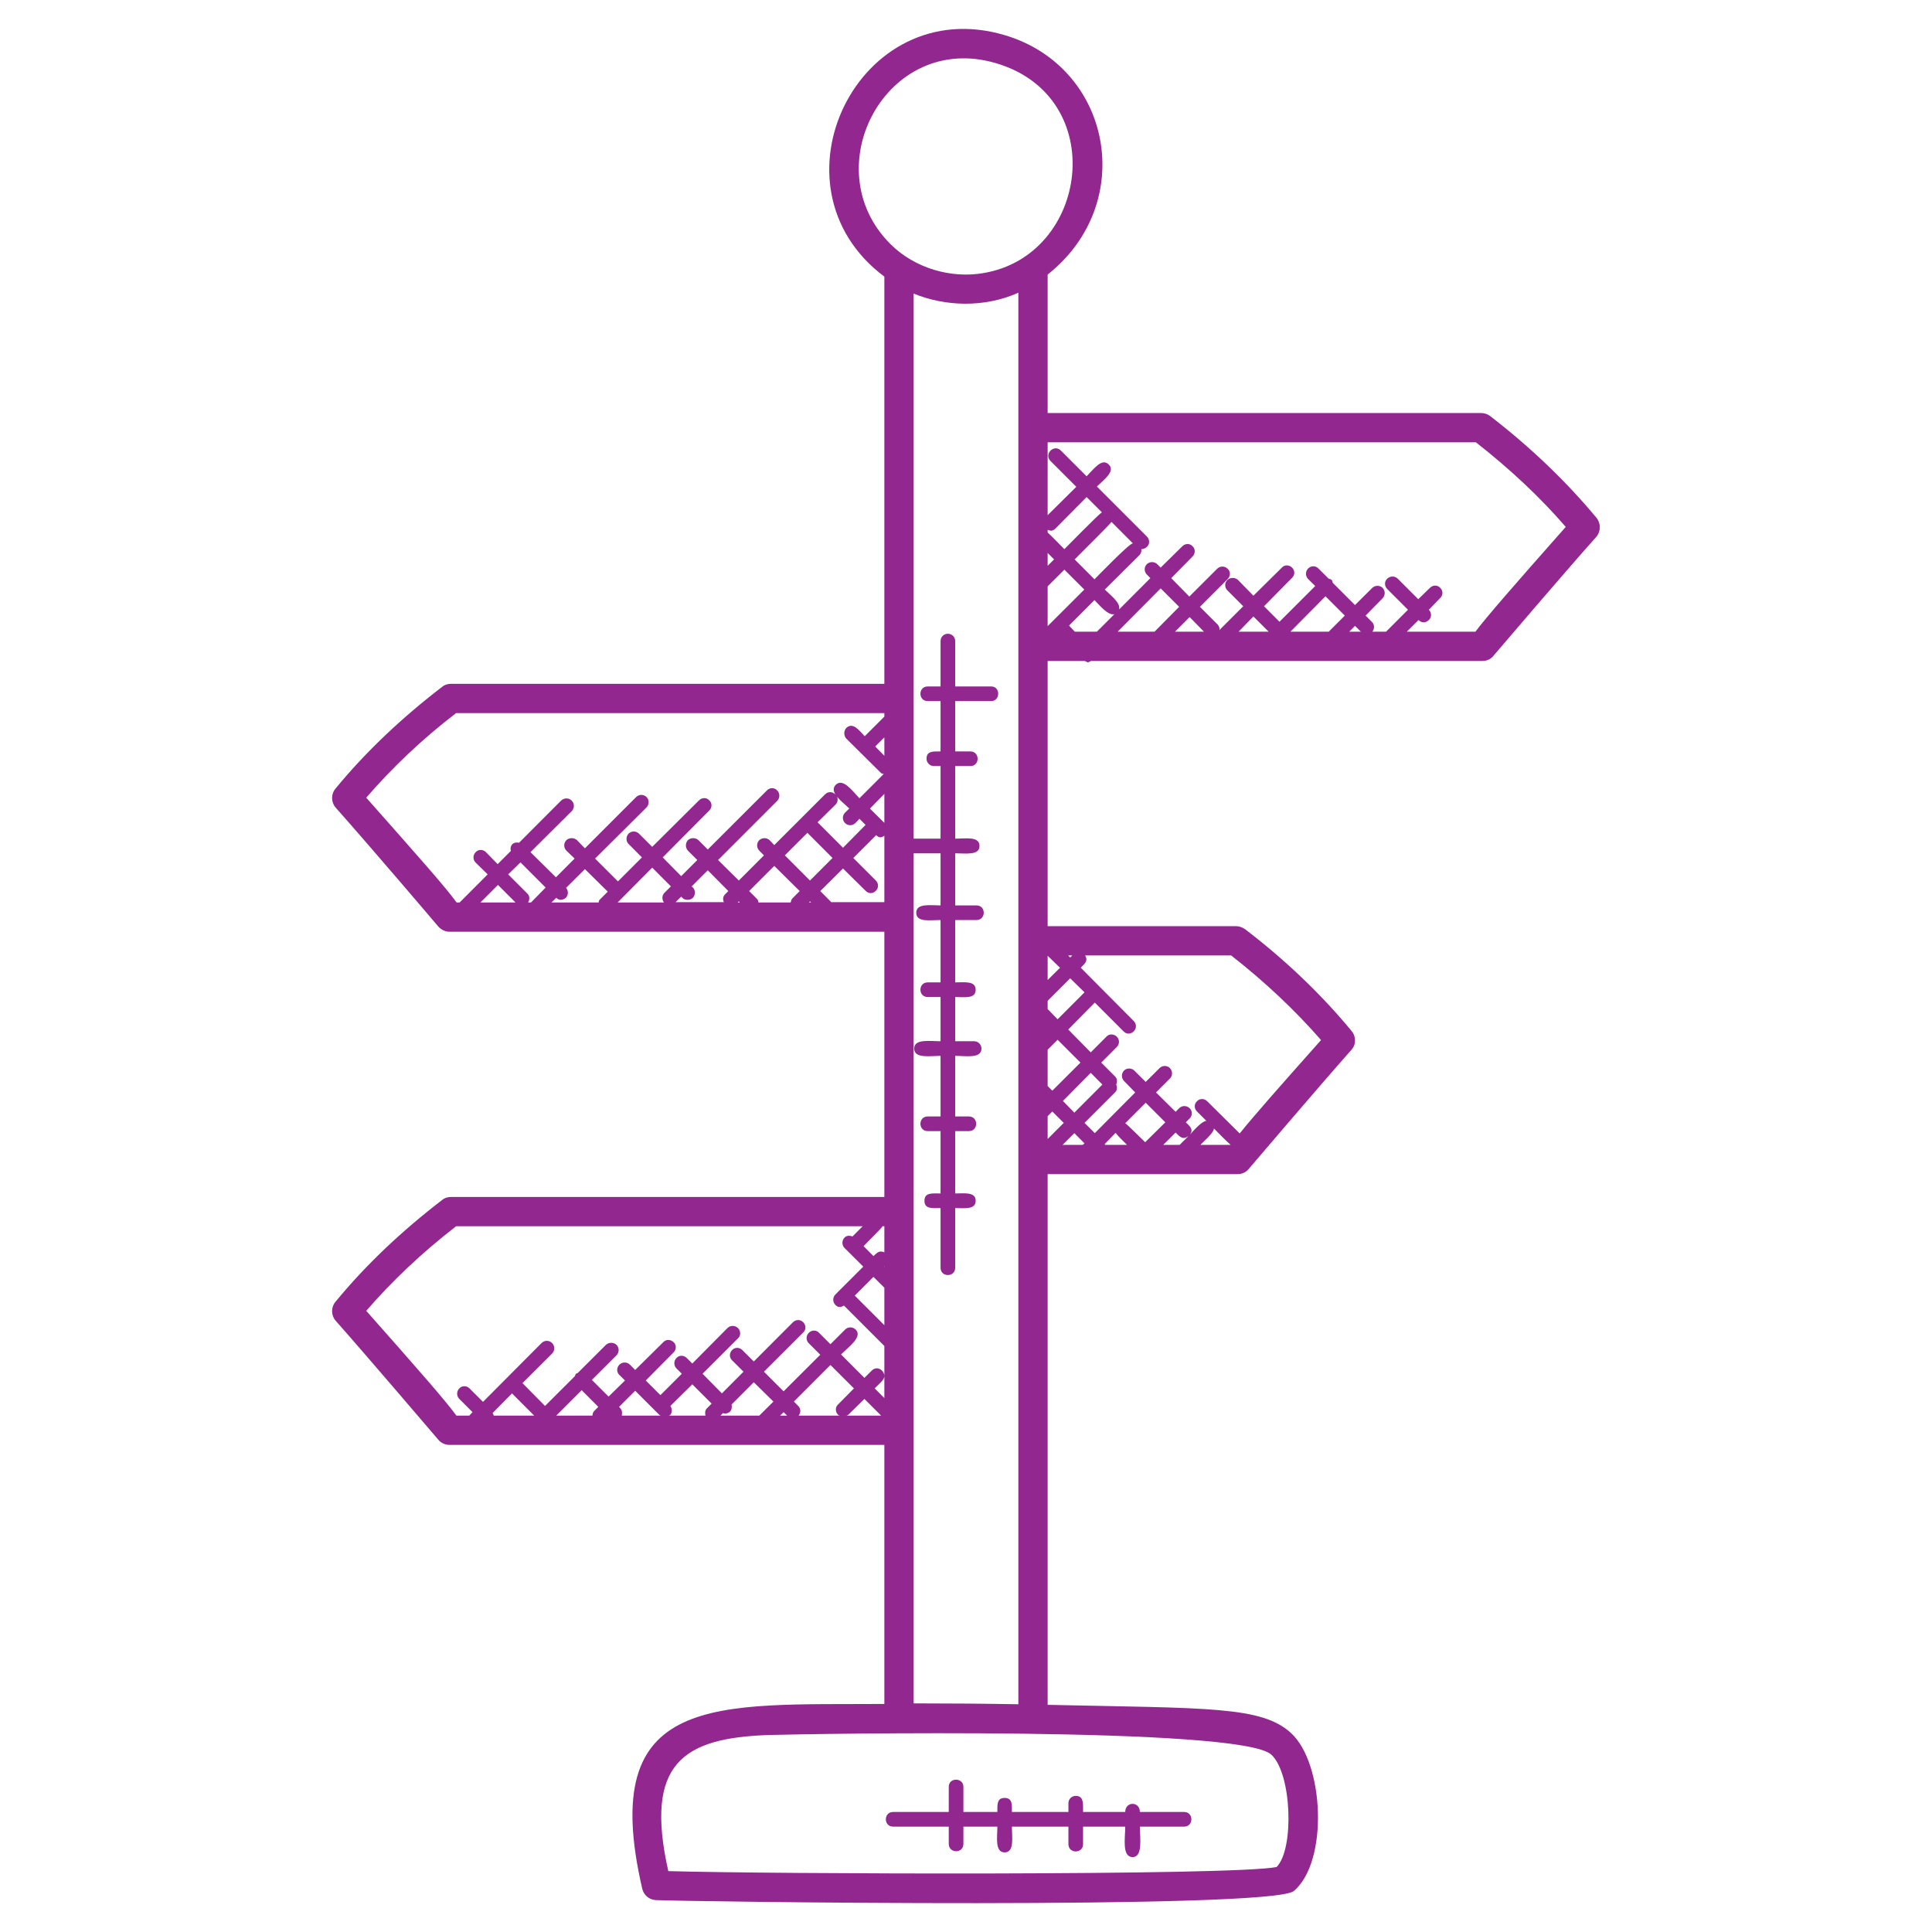 <?xml version="1.0" encoding="UTF-8"?>
<svg viewBox="0 0 186 186" xmlns="http://www.w3.org/2000/svg" xmlns:xlink="http://www.w3.org/1999/xlink" width="100px" height="100px" xml:space="preserve" overflow="hidden">
  <g transform="translate(-983 -22)">
    <path d="M1091.33 196.445C1091.33 195.403 1092.74 195.403 1092.74 196.445L1097 196.445C1097.93 196.445 1097.93 197.855 1097 197.855L1092.74 197.855C1092.74 198.925 1093.05 200.785 1092.04 200.785 1090.99 200.785 1091.33 198.925 1091.33 197.855L1087.27 197.855 1087.27 199.545C1087.27 200.475 1085.86 200.475 1085.86 199.545L1085.86 197.855 1080.42 197.855C1080.42 198.869 1080.68 200.335 1079.72 200.335 1078.76 200.335 1079.02 198.869 1079.02 197.855L1075.75 197.855 1075.75 199.517C1075.75 200.475 1074.34 200.447 1074.34 199.517L1074.34 197.855 1068.98 197.855C1068.05 197.855 1068.05 196.445 1068.98 196.445L1074.34 196.445 1074.34 194.022C1074.34 193.092 1075.75 193.12 1075.75 194.022L1075.75 196.445 1079.02 196.445C1079.02 195.741 1078.96 195.093 1079.72 195.093 1080.48 195.093 1080.42 195.741 1080.42 196.445L1085.86 196.445 1085.86 195.6C1085.86 195.205 1086.17 194.895 1086.57 194.895 1087.36 194.895 1087.27 195.685 1087.27 196.445Z" fill="#91278F"></path>
    <path d="M1114.02 82.816 1113.45 82.253 1112.89 82.816ZM1107.23 82.816 1110.92 82.816 1112.47 81.266 1110.61 79.406ZM1101.48 132.219C1101.19 131.994 1100.12 130.895 1099.87 130.641 1099.84 131.092 1098.88 131.881 1098.57 132.219ZM1103.67 81.351 1102.24 82.816 1105.14 82.816ZM1083.86 116.353 1085.05 115.169 1083.86 114.014ZM1085.84 113.985 1086.03 114.183 1086.23 113.985ZM1096.18 131.035 1094.99 132.219 1096.57 132.219 1097.42 131.374C1096.88 131.768 1096.6 131.458 1096.18 131.035ZM1097.53 81.407 1096.12 82.816 1098.91 82.816ZM1067.83 158.287 1066.22 156.681 1064.67 158.203C1064.61 158.259 1064.53 158.259 1064.47 158.287ZM1054.22 108.885 1054.13 108.772 1054.02 108.885ZM1068.14 94.765 1068.14 92.99 1067.26 93.864ZM1058.78 158.287 1058.44 157.949 1058.1 158.287ZM1065.29 146.733 1068.14 149.579 1068.14 145.972 1067.09 144.929ZM1084.48 75.856 1083.86 75.236 1083.86 76.475ZM1066.76 99.838C1066.78 99.866 1066.67 99.782 1068.14 101.219L1068.14 98.429ZM1068.14 102.459C1067.88 102.628 1067.66 102.713 1067.35 102.403L1065.15 104.601 1067.32 106.771C1067.6 107.053 1067.6 107.504 1067.32 107.757 1067.18 107.898 1067.01 107.983 1066.84 107.983 1066.64 107.983 1066.47 107.898 1066.33 107.757L1064.16 105.615 1061.97 107.785 1063.06 108.885 1063.06 108.856 1068.14 108.856ZM1063.15 104.601 1060.73 102.177 1058.56 104.347 1060.98 106.771ZM1083.86 129.457 1083.86 131.655 1085.41 130.105 1084.31 129.006ZM1083.86 82.281 1087.39 78.758 1085.47 76.842 1083.86 78.448ZM1040.21 157.836 1040.6 157.442 1039 155.835 1036.55 158.287 1040.04 158.287C1040.04 158.118 1040.1 157.949 1040.21 157.836ZM1061.09 108.885 1060.98 108.772 1060.89 108.885ZM1068.14 140.054 1067.97 140.054C1067.77 140.364 1066.42 141.66 1066.14 141.97L1067.09 142.928C1067.46 142.59 1067.63 142.365 1068.14 142.562ZM1086.43 131.092 1085.3 132.219 1087.24 132.219 1087.41 132.078ZM1087.41 117.536 1086.03 116.184 1083.86 118.354 1083.86 119.143 1084.82 120.129ZM1049.65 155.272 1047.54 157.357C1047.73 157.639 1047.73 158.005 1047.51 158.231 1047.48 158.259 1047.42 158.259 1047.4 158.287L1050.92 158.287C1050.86 158.034 1050.86 157.78 1051.06 157.583L1051.51 157.132ZM1068.14 143.886 1068.11 143.943 1068.14 143.971ZM1057.01 189.034C1048.78 189.315 1045 191.739 1047.34 202.138 1056.86 202.42 1101.73 202.589 1105.9 201.744 1107.62 200.025 1107.37 192.725 1105.39 190.922 1102.43 188.188 1061.06 188.921 1057.01 189.034ZM1089.39 132.219 1091.5 132.219C1091.22 131.937 1090.63 131.374 1090.4 131.064L1089.36 132.135C1089.36 132.163 1089.39 132.191 1089.39 132.219ZM1092.06 74.305 1090.01 72.248C1089.78 72.558 1086.74 75.574 1086.46 75.856L1088.37 77.772C1088.68 77.462 1091.64 74.39 1092.06 74.305ZM1093.3 128.161 1091.33 130.134C1091.64 130.359 1092.97 131.712 1093.25 131.965L1095.19 130.049ZM1094.74 78.645 1090.6 82.816 1094.15 82.816 1096.52 80.421ZM1042.72 157.583C1042.91 157.78 1042.91 158.034 1042.86 158.287L1046.61 158.287C1046.58 158.259 1046.52 158.259 1046.49 158.231L1046.1 157.836C1046.07 157.836 1046.07 157.836 1046.07 157.836 1046.07 157.808 1046.07 157.808 1046.07 157.808L1044.15 155.892 1042.6 157.442ZM1088.01 125.286 1085.33 127.992 1086.43 129.119 1089.13 126.414ZM1087.47 113.985C1087.78 114.521 1087.44 114.746 1087.05 115.169L1092.15 120.298C1092.43 120.58 1092.43 121.003 1092.15 121.285 1092.01 121.425 1091.84 121.51 1091.64 121.51 1091.47 121.51 1091.3 121.425 1091.16 121.285L1088.4 118.523 1085.84 121.115 1088.01 123.314 1089.53 121.792C1089.78 121.51 1090.23 121.538 1090.51 121.792 1090.8 122.074 1090.8 122.525 1090.51 122.806L1089.02 124.3 1090.37 125.653C1090.57 125.85 1090.57 126.16 1090.46 126.414 1090.57 126.667 1090.57 126.949 1090.37 127.146L1087.41 130.105 1088.4 131.092 1092.29 127.175 1091.22 126.075C1090.94 125.794 1090.94 125.343 1091.22 125.061 1091.47 124.807 1091.92 124.807 1092.2 125.061L1093.3 126.16 1094.63 124.835C1094.91 124.554 1095.36 124.554 1095.64 124.835 1095.9 125.117 1095.9 125.568 1095.64 125.822L1094.29 127.175 1096.18 129.035 1096.52 128.696C1096.8 128.415 1097.25 128.415 1097.53 128.696 1097.81 128.95 1097.81 129.401 1097.53 129.683L1097.16 130.049C1097.56 130.444 1097.93 130.725 1097.56 131.233L1097.53 131.261 1097.56 131.233C1097.87 130.895 1098.69 129.936 1099.14 129.908L1098.24 129.006C1097.95 128.725 1097.95 128.274 1098.24 128.02 1098.49 127.738 1098.94 127.738 1099.22 128.02L1102.35 131.12C1103.73 129.401 1106.15 126.667 1110.18 122.13 1107.68 119.255 1104.77 116.522 1101.53 113.985ZM1086.48 82.816 1088.6 82.816 1090.29 81.126C1089.67 81.294 1088.82 80.224 1088.37 79.773L1085.92 82.225ZM1033.11 105.024 1031.92 106.179 1033.78 108.039C1034.01 108.265 1034.01 108.603 1033.84 108.885L1034.12 108.885 1035.53 107.447ZM1083.86 73.009 1083.86 73.263C1084.17 73.544 1085.19 74.587 1085.47 74.869 1085.75 74.587 1088.74 71.544 1089.08 71.318L1087.61 69.853 1084.6 72.896C1084.29 73.178 1084.12 73.094 1083.86 73.009ZM1084.82 122.102 1083.86 123.06 1083.86 126.555 1084.31 127.005 1087.02 124.3ZM1056.1 158.287 1057.46 156.935 1055.57 155.075 1053.43 157.216C1053.48 157.47 1053.45 157.695 1053.29 157.893 1053.14 158.034 1052.95 158.09 1052.78 158.09 1052.72 158.09 1052.67 158.062 1052.61 158.034L1052.36 158.287ZM1083.86 64.583 1083.86 71.6 1086.62 68.866 1084.14 66.386C1083.47 65.71 1084.48 64.724 1085.13 65.372L1087.61 67.852C1088.32 67.147 1089.08 66.048 1089.75 66.725 1090.4 67.373 1089.3 68.162 1088.6 68.838L1093.42 73.657C1093.7 73.939 1093.7 74.39 1093.42 74.644 1093.28 74.784 1093.08 74.869 1092.91 74.869L1092.88 74.869C1092.91 75.094 1092.85 75.264 1092.71 75.433L1089.36 78.758C1089.87 79.266 1090.91 80.026 1090.74 80.674L1093.75 77.659 1093.42 77.321C1093.13 77.039 1093.13 76.588 1093.42 76.306 1093.7 76.053 1094.12 76.053 1094.4 76.306L1094.74 76.644 1096.83 74.587C1097.11 74.305 1097.56 74.305 1097.81 74.587 1098.09 74.841 1098.09 75.292 1097.81 75.574L1095.76 77.659 1097.5 79.434 1100.18 76.757C1100.46 76.475 1100.91 76.475 1101.19 76.757 1101.48 77.011 1101.48 77.462 1101.19 77.744L1101.14 77.8 1098.52 80.421 1100.24 82.14C1100.35 82.281 1100.41 82.422 1100.41 82.591L1100.41 82.675C1100.43 82.647 1100.46 82.591 1100.49 82.563L1102.69 80.365 1101.17 78.843C1100.88 78.561 1100.88 78.11 1101.17 77.828 1101.45 77.575 1101.9 77.575 1102.18 77.828L1103.67 79.35 1106.41 76.644C1106.66 76.363 1107.11 76.363 1107.39 76.644 1107.68 76.926 1107.68 77.349 1107.39 77.631L1104.69 80.365 1106.18 81.858 1109.62 78.42 1108.94 77.744C1108.66 77.462 1108.66 77.011 1108.94 76.729 1109.23 76.447 1109.65 76.447 1109.93 76.729L1110.92 77.716C1111 77.744 1111.11 77.744 1111.2 77.828 1111.28 77.913 1111.28 78.025 1111.31 78.11L1113.45 80.252 1115.12 78.589C1115.4 78.335 1115.82 78.335 1116.1 78.589 1116.38 78.871 1116.38 79.322 1116.1 79.604L1114.47 81.266 1115.09 81.886C1115.34 82.14 1115.34 82.534 1115.12 82.816L1116.44 82.816 1118.55 80.703 1116.55 78.702C1116.27 78.42 1116.27 77.969 1116.55 77.716 1116.84 77.434 1117.29 77.434 1117.57 77.716L1119.54 79.688 1120.67 78.589C1120.95 78.307 1121.4 78.307 1121.65 78.589 1121.94 78.871 1121.94 79.294 1121.65 79.576L1120.56 80.703C1120.84 80.984 1120.84 81.436 1120.56 81.689 1120.41 81.83 1120.25 81.915 1120.05 81.915 1119.88 81.915 1119.71 81.83 1119.57 81.689L1118.44 82.816 1125.04 82.816C1126.11 81.407 1128.5 78.645 1133.74 72.727 1131.26 69.853 1128.33 67.119 1125.09 64.583ZM1030.94 107.194 1029.25 108.885 1032.63 108.885ZM1061.71 101.163 1064.16 103.615 1066.33 101.416 1065.74 100.825C1065.46 101.135 1065.23 101.445 1064.87 101.445 1064.22 101.445 1063.91 100.684 1064.36 100.233L1064.76 99.838C1064.39 99.472 1063.91 99.106 1063.6 98.711 1063.68 98.965 1063.66 99.246 1063.43 99.472ZM1063.68 157.216 1065.21 155.666 1062.95 153.412 1059.43 156.935 1059.85 157.357C1060.11 157.611 1060.11 158.005 1059.88 158.287L1063.85 158.287C1063.8 158.259 1063.71 158.259 1063.68 158.203 1063.4 157.921 1063.4 157.47 1063.68 157.216ZM1032.29 156.145 1030.43 158.034C1030.46 158.118 1030.51 158.203 1030.54 158.287L1034.43 158.287ZM1041.51 107.842 1039.31 105.672 1037.5 107.475C1037.73 107.757 1037.73 108.152 1037.48 108.434 1037.33 108.546 1037.17 108.631 1036.97 108.631 1036.83 108.631 1036.66 108.546 1036.55 108.434L1036.09 108.885 1040.63 108.885C1040.66 108.8 1040.66 108.687 1040.72 108.631ZM1045.79 105.531 1042.46 108.885 1046.92 108.885C1046.72 108.603 1046.72 108.236 1046.94 107.983L1047.59 107.335ZM1078.9 28.087C1068.39 24.959 1061.32 38.176 1068.76 45.532 1071.07 47.815 1074.53 48.829 1077.66 48.294 1087.86 46.603 1089.87 31.328 1078.9 28.087ZM1051.14 105.785 1049.59 107.335 1049.71 107.447C1049.96 107.701 1049.96 108.152 1049.71 108.434 1049.57 108.575 1049.37 108.631 1049.2 108.631 1049 108.631 1048.83 108.575 1048.69 108.434L1048.58 108.321 1048.04 108.856 1052.69 108.856C1052.58 108.603 1052.58 108.321 1052.81 108.095L1053.12 107.785ZM1076.28 129.485C1077.21 129.485 1077.21 130.895 1076.28 130.895L1074.96 130.895 1074.96 136.897C1075.86 136.897 1076.93 136.728 1076.93 137.602 1076.93 138.475 1075.86 138.306 1074.96 138.306L1074.96 144.055C1074.96 144.985 1073.55 144.985 1073.55 144.055L1073.55 138.306C1072.76 138.306 1072 138.419 1072 137.602 1072 136.785 1072.76 136.897 1073.55 136.897L1073.55 130.895 1072.31 130.895C1071.38 130.895 1071.38 129.485 1072.31 129.485L1073.55 129.485 1073.55 123.652C1072.53 123.652 1071.01 123.934 1071.01 122.947 1071.01 121.989 1072.53 122.243 1073.55 122.243L1073.55 117.987 1072.31 117.987C1071.38 117.987 1071.38 116.578 1072.31 116.578L1073.55 116.578 1073.55 110.575C1072.56 110.575 1071.21 110.829 1071.21 109.871 1071.21 108.941 1072.56 109.166 1073.55 109.166L1073.55 104.15 1070.96 104.15 1070.96 122.947 1070.96 185.99C1074.28 185.99 1078.11 186.018 1081.04 186.075L1081.04 88.791 1081.04 50.182C1077.75 51.647 1074 51.506 1070.96 50.266L1070.96 102.741 1073.55 102.741 1073.55 95.752 1072.9 95.752C1072.51 95.752 1072.2 95.414 1072.2 95.047 1072.2 94.286 1072.84 94.343 1073.55 94.343L1073.55 89.496 1072.31 89.496C1071.38 89.496 1071.38 88.086 1072.31 88.086L1073.55 88.086 1073.55 83.718C1073.55 83.324 1073.86 83.014 1074.25 83.014 1074.65 83.014 1074.96 83.324 1074.96 83.718L1074.96 88.086 1078.42 88.086C1078.87 88.086 1079.1 88.424 1079.1 88.791 1079.1 89.129 1078.87 89.496 1078.42 89.496L1074.96 89.496 1074.96 94.343 1076.42 94.343C1077.35 94.343 1077.35 95.752 1076.42 95.752L1074.96 95.752 1074.96 102.741C1075.97 102.741 1077.3 102.487 1077.3 103.445 1077.3 104.375 1075.97 104.15 1074.96 104.15L1074.96 109.166 1077.01 109.166C1077.94 109.166 1077.94 110.575 1077.01 110.575L1074.96 110.575 1074.96 116.578C1075.86 116.578 1076.93 116.409 1076.93 117.283 1076.93 118.185 1075.86 117.987 1074.96 117.987L1074.96 122.243 1076.79 122.243C1077.18 122.243 1077.49 122.581 1077.49 122.947 1077.49 123.934 1076 123.652 1074.96 123.652L1074.96 129.485ZM1059.12 108.885C1059.15 108.744 1059.18 108.603 1059.29 108.49L1059.99 107.785 1057.54 105.362 1055.12 107.785 1055.91 108.575C1055.99 108.659 1055.99 108.772 1056.02 108.885ZM1079.72 25.382C1090.01 28.425 1092.57 41.53 1083.86 48.434L1083.86 61.764 1125.57 61.764C1125.88 61.764 1126.19 61.849 1126.45 62.046 1130.36 65.062 1133.8 68.359 1136.7 71.854 1137.13 72.389 1137.13 73.15 1136.68 73.686 1133.41 77.349 1127.18 84.676 1126.81 85.099 1126.56 85.437 1126.16 85.635 1125.71 85.635L1088.03 85.635C1087.7 85.804 1087.78 85.804 1087.44 85.635L1083.86 85.635 1083.86 111.167 1102.01 111.167C1102.32 111.167 1102.6 111.28 1102.86 111.449 1106.8 114.465 1110.24 117.762 1113.12 121.256 1113.57 121.792 1113.57 122.581 1113.09 123.088 1109.82 126.78 1103.59 134.107 1103.25 134.502 1103 134.84 1102.58 135.037 1102.15 135.037L1083.86 135.037 1083.86 186.131C1099.33 186.469 1104.49 186.244 1107.31 188.865 1110.47 191.767 1110.92 201.208 1107.56 204.055 1105.37 205.858 1048.95 205.069 1046.13 204.928 1045.51 204.9 1044.97 204.449 1044.83 203.829 1040.43 184.806 1051.99 186.159 1068.14 186.046L1068.14 161.105 1026.29 161.105C1025.84 161.105 1025.44 160.908 1025.19 160.598 1024.82 160.175 1018.54 152.792 1015.32 149.156 1014.87 148.649 1014.85 147.86 1015.3 147.325 1018.17 143.83 1021.64 140.533 1025.58 137.517 1025.81 137.32 1026.12 137.235 1026.43 137.235L1068.14 137.235 1068.14 111.703 1026.29 111.703C1025.86 111.703 1025.47 111.505 1025.19 111.195 1025.13 111.111 1018.65 103.502 1015.32 99.754 1014.87 99.246 1014.85 98.457 1015.3 97.922 1018.17 94.427 1021.64 91.13 1025.58 88.115 1025.81 87.917 1026.12 87.833 1026.43 87.833L1068.14 87.833 1068.14 48.632C1056.5 39.924 1065.66 21.211 1079.72 25.382ZM1042.49 106.855 1044.8 104.545 1043.51 103.248C1043.25 102.995 1043.25 102.544 1043.51 102.262 1043.79 101.98 1044.24 101.98 1044.52 102.262L1045.79 103.53 1050.3 99.049C1050.58 98.767 1051.03 98.767 1051.28 99.049 1051.57 99.303 1051.57 99.754 1051.28 100.035L1046.8 104.545 1048.58 106.348 1050.13 104.798 1049.23 103.896C1048.97 103.615 1048.97 103.164 1049.23 102.882 1049.51 102.628 1049.96 102.628 1050.24 102.882L1051.14 103.784 1056.84 98.091C1057.12 97.809 1057.54 97.809 1057.82 98.091 1058.1 98.373 1058.1 98.824 1057.82 99.106L1052.13 104.798 1054.13 106.771 1056.55 104.347 1056.1 103.896C1055.82 103.615 1055.82 103.164 1056.1 102.882 1056.39 102.628 1056.81 102.628 1057.09 102.882L1057.54 103.361 1062.42 98.486C1062.75 98.147 1063.18 98.232 1063.43 98.486 1063.23 98.175 1063.18 97.837 1063.46 97.555 1064.16 96.879 1065.04 98.119 1065.74 98.852L1068.08 96.513C1067.97 96.484 1067.86 96.484 1067.8 96.4L1064.47 93.103C1064.22 92.821 1064.22 92.37 1064.47 92.088 1065.09 91.496 1065.66 92.257 1066.25 92.877L1068.14 90.989 1068.14 90.651 1026.91 90.651C1023.64 93.159 1020.74 95.921 1018.26 98.796 1023.5 104.714 1025.92 107.447 1026.96 108.885L1027.25 108.885 1029.95 106.179 1028.8 105.052C1028.51 104.77 1028.51 104.319 1028.8 104.037 1029.05 103.755 1029.5 103.755 1029.78 104.037L1030.91 105.193 1032.18 103.925C1032.12 103.699 1032.15 103.474 1032.32 103.276 1032.52 103.107 1032.74 103.079 1032.97 103.135L1037.02 99.077C1037.31 98.796 1037.76 98.796 1038.04 99.077 1038.32 99.359 1038.32 99.81 1038.04 100.092L1034.07 104.037 1036.52 106.461 1038.32 104.657 1037.53 103.896C1037.25 103.615 1037.25 103.164 1037.53 102.882 1037.81 102.628 1038.26 102.628 1038.55 102.882L1039.31 103.671 1044.24 98.739C1044.52 98.457 1044.97 98.457 1045.25 98.739 1045.51 98.993 1045.51 99.444 1045.25 99.725L1040.29 104.657ZM1060.33 149.297C1060.61 149.579 1060.61 150.03 1060.33 150.284L1056.55 154.06 1058.44 155.948 1061.97 152.425 1060.87 151.326C1060.58 151.045 1060.58 150.594 1060.87 150.312 1061.15 150.03 1061.6 150.03 1061.85 150.312L1062.95 151.411 1064.36 150.002C1064.64 149.72 1065.09 149.72 1065.38 150.002 1066.08 150.706 1064.7 151.665 1063.97 152.397L1066.22 154.652 1066.93 153.947C1067.43 153.44 1068.14 153.919 1068.14 154.483 1068.14 154.624 1068.05 154.793 1067.91 154.962L1067.21 155.666 1068.14 156.596 1068.14 154.483 1068.14 151.58 1064.25 147.691C1063.97 147.86 1063.71 147.916 1063.43 147.635 1063.15 147.353 1063.15 146.902 1063.43 146.62L1066.11 143.943 1064.3 142.139C1063.83 141.66 1064.25 140.702 1065.07 141.04L1066.05 140.054 1026.91 140.054C1023.64 142.59 1020.74 145.324 1018.26 148.198 1023.5 154.116 1025.89 156.85 1026.94 158.287L1028.18 158.287 1028.49 157.949 1027.22 156.681C1026.94 156.399 1026.94 155.948 1027.22 155.666 1027.47 155.385 1027.92 155.385 1028.2 155.666L1029.5 156.963 1035.14 151.298C1035.42 151.016 1035.87 151.016 1036.15 151.298 1036.43 151.58 1036.43 152.031 1036.15 152.313L1033.3 155.159 1035.47 157.357 1038.35 154.483C1038.38 154.426 1038.38 154.342 1038.43 154.285 1038.49 154.201 1038.57 154.229 1038.63 154.173L1041.34 151.467C1041.62 151.214 1042.07 151.214 1042.35 151.467 1042.63 151.749 1042.63 152.2 1042.35 152.482L1039.98 154.849 1041.59 156.455 1043.17 154.905 1042.63 154.37C1042.35 154.116 1042.35 153.665 1042.63 153.384 1042.91 153.102 1043.37 153.102 1043.65 153.384L1044.15 153.891 1046.86 151.214C1047.11 150.932 1047.56 150.932 1047.85 151.214 1048.13 151.467 1048.13 151.918 1047.85 152.2L1045.17 154.905 1046.58 156.315 1048.64 154.257 1048.13 153.75C1047.85 153.468 1047.85 153.017 1048.13 152.735 1048.38 152.454 1048.83 152.454 1049.11 152.735L1049.65 153.271 1053.03 149.861C1053.31 149.579 1053.76 149.579 1054.05 149.861 1054.33 150.143 1054.33 150.594 1054.05 150.847L1050.64 154.257 1052.5 156.145 1054.58 154.06 1053.48 152.961C1053.2 152.707 1053.2 152.256 1053.48 151.975 1053.74 151.693 1054.19 151.693 1054.47 151.975L1055.57 153.074 1059.34 149.297C1059.63 149.015 1060.05 149.015 1060.33 149.297Z" fill="#91278F"></path>
  </g>
</svg>
